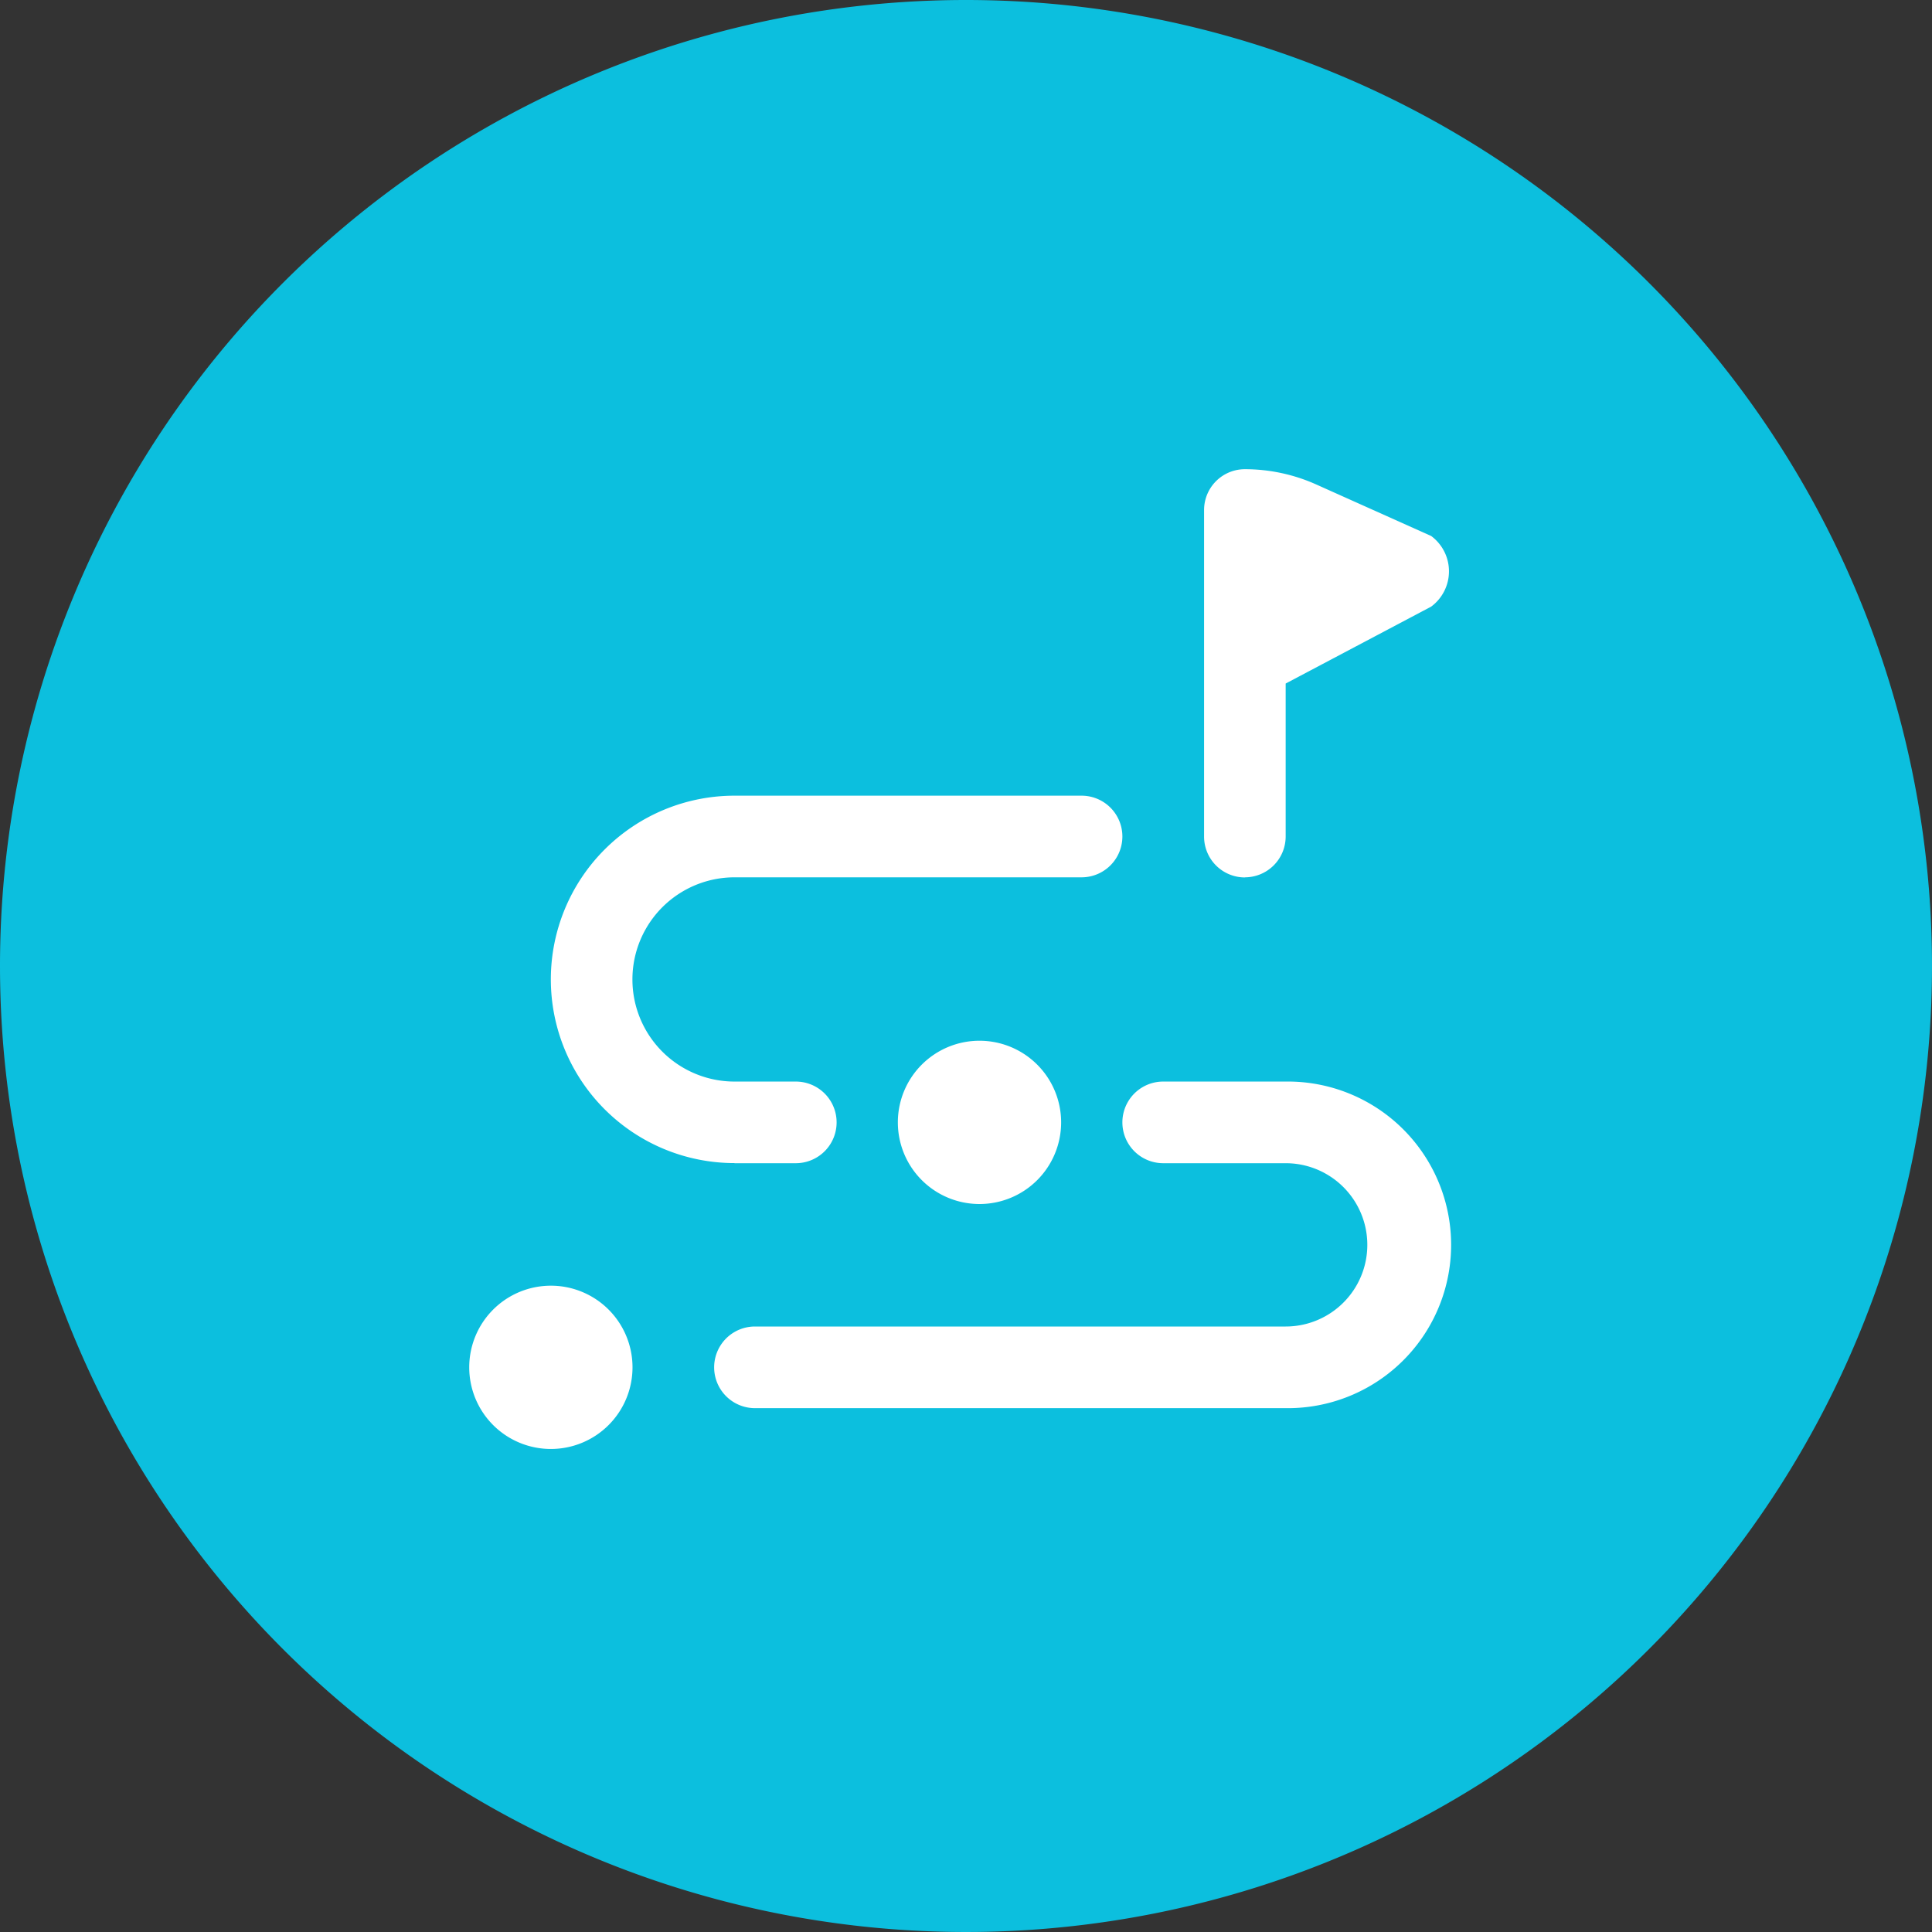 <svg xmlns="http://www.w3.org/2000/svg" width="70" height="70" viewBox="0 0 70 70">
  <rect x="0" y="0" width="70" height="70" fill="#333333" stroke="none"/>
  <g id="Grupo_9245" data-name="Grupo 9245" transform="translate(-985 -4989)">
    <path id="Trazado_30193" data-name="Trazado 30193" d="M35,0A35,35,0,1,1,0,35,35,35,0,0,1,35,0Z" transform="translate(985 4989)" fill="#0cbfde"/>
    <path id="mapa-vial" d="M5.917,32.541a2.958,2.958,0,1,1-2.958-2.958A2.957,2.957,0,0,1,5.917,32.541Zm9.614-8.875a2.958,2.958,0,1,0,2.958-2.958A2.957,2.957,0,0,0,15.531,23.666ZM9.614,25.145h2.219a1.479,1.479,0,1,0,0-2.958H9.614a3.7,3.7,0,0,1,0-7.4H22.187a1.479,1.479,0,0,0,0-2.958H9.614a6.656,6.656,0,0,0,0,13.312Zm19.968-2.958H25.145a1.479,1.479,0,1,0,0,2.958h4.437a2.958,2.958,0,0,1,0,5.917H10.354a1.479,1.479,0,0,0,0,2.958H29.583a5.917,5.917,0,1,0,0-11.833Zm-1.479-7.4a1.479,1.479,0,0,0,1.479-1.479V7.766l5.273-2.788a1.591,1.591,0,0,0,0-2.557L30.7.558A6.33,6.33,0,0,0,28.105,0a1.479,1.479,0,0,0-1.479,1.479V13.312a1.479,1.479,0,0,0,1.479,1.479Z" transform="translate(1002 5006)" fill="#fff"/>
  </g>
</svg>
